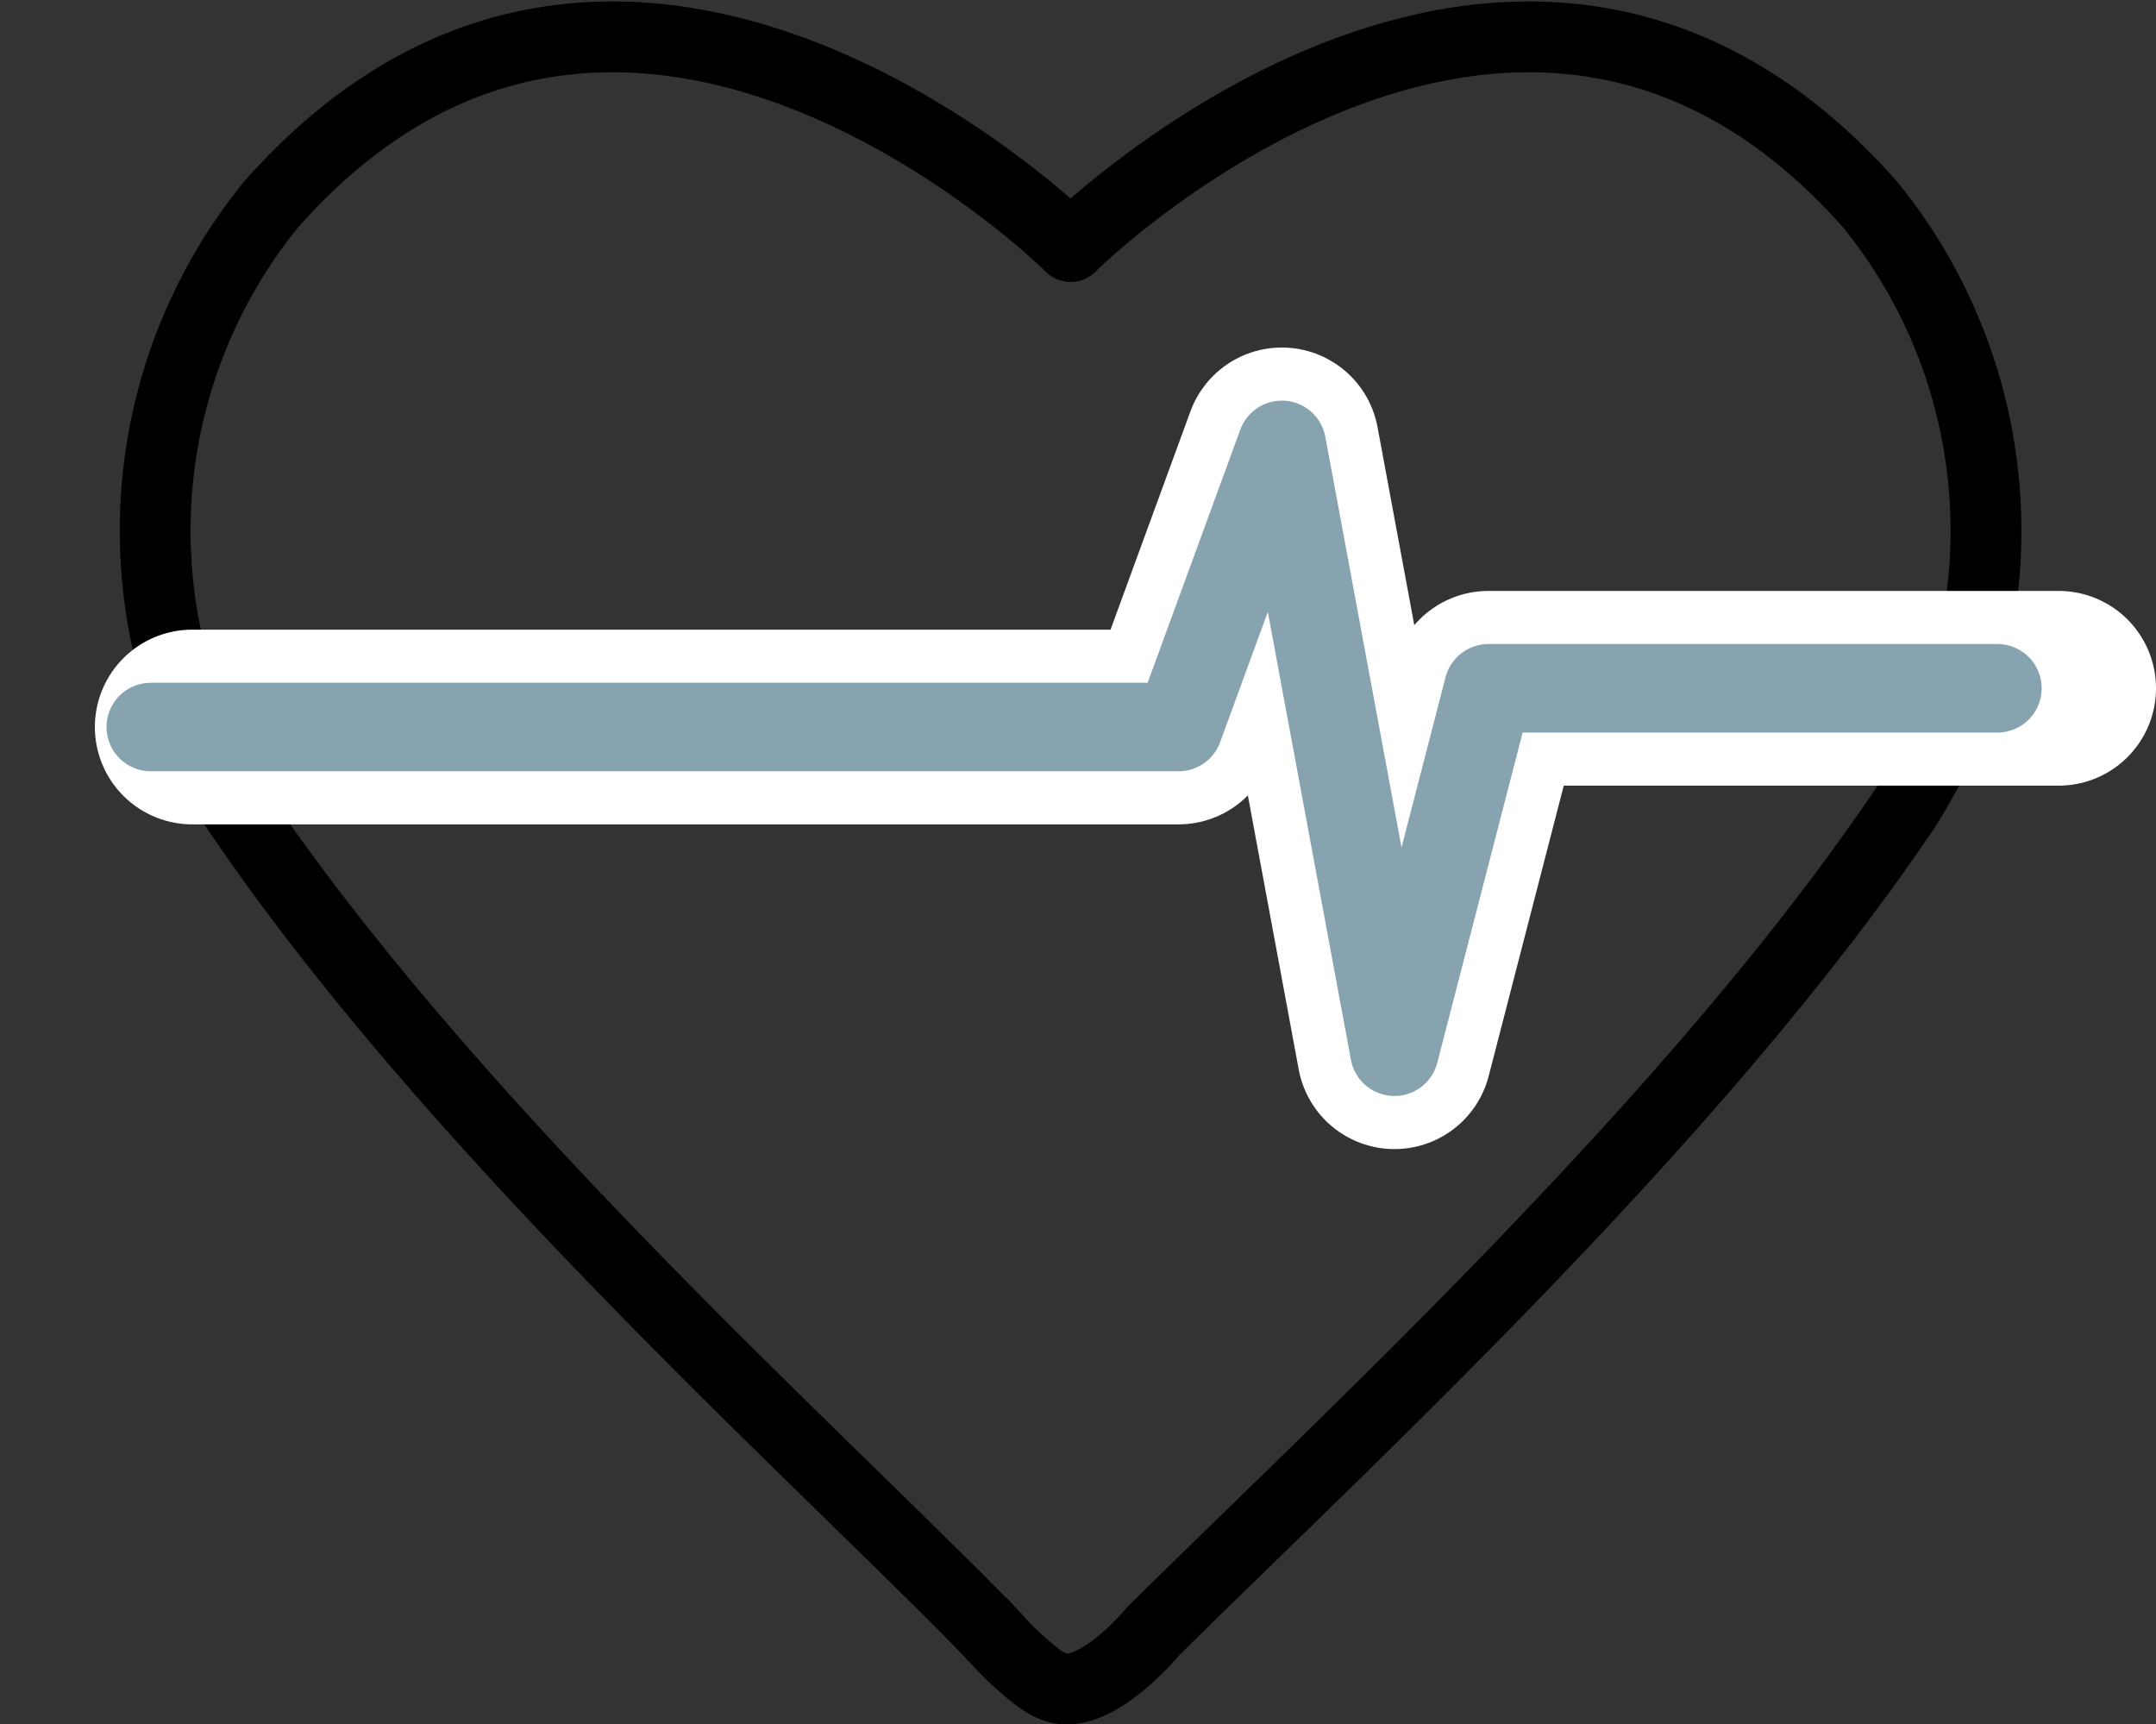 <svg xmlns="http://www.w3.org/2000/svg" width="60.906" height="48.71" viewBox="0 0 60.906 48.71">
  <rect x="0" y="0" width="60.906" height="48.71" fill="#333333" stroke="none"/>
  <g id="Group_6139" data-name="Group 6139" transform="translate(-673.25 -733.958)">
    <g id="Group_5638" data-name="Group 5638" transform="translate(46.759 90.918)">
      <path id="Path_83245" data-name="Path 83245" d="M4454.734,3201s12.6-12.5,22.6-1.167a14.6,14.6,0,0,1,1,17c-5.939,8.828-15.9,17.968-21.271,23.292,0,0-1.281,1.563-2.375,1.625-.483.028-.878-.291-1.453-.812-.212-.168-.984-1.016-.984-1.016" transform="translate(-3798 -2551)" fill="none" stroke="#000" stroke-linecap="round" stroke-linejoin="round" stroke-width="2"/>
      <path id="Path_83246" data-name="Path 83246" d="M4480.592,3201s-12.6-12.5-22.6-1.167a14.6,14.6,0,0,0-1,17c6.167,9.167,16.671,18.5,21.458,23.448" transform="translate(-3823.857 -2551)" fill="none" stroke="#000" stroke-linecap="round" stroke-width="2"/>
    </g>
    <path id="Path_83252" data-name="Path 83252" d="M4462.743,3154.22h27.864l2.917-7.97,3.181,17.143,2.654-10.267h16.11" transform="translate(-3784.063 -2399.725)" fill="none" stroke="#fff" stroke-linecap="round" stroke-linejoin="round" stroke-width="5.5"/>
    <path id="Path_83578" data-name="Path 83578" d="M4461.572,3154.22h29.035l2.917-7.97,3.181,17.143,2.654-10.267h14.38" transform="translate(-3784.063 -2399.725)" fill="none" stroke="#86a3af" stroke-linecap="round" stroke-linejoin="round" stroke-width="2.5"/>
  </g>
</svg>

